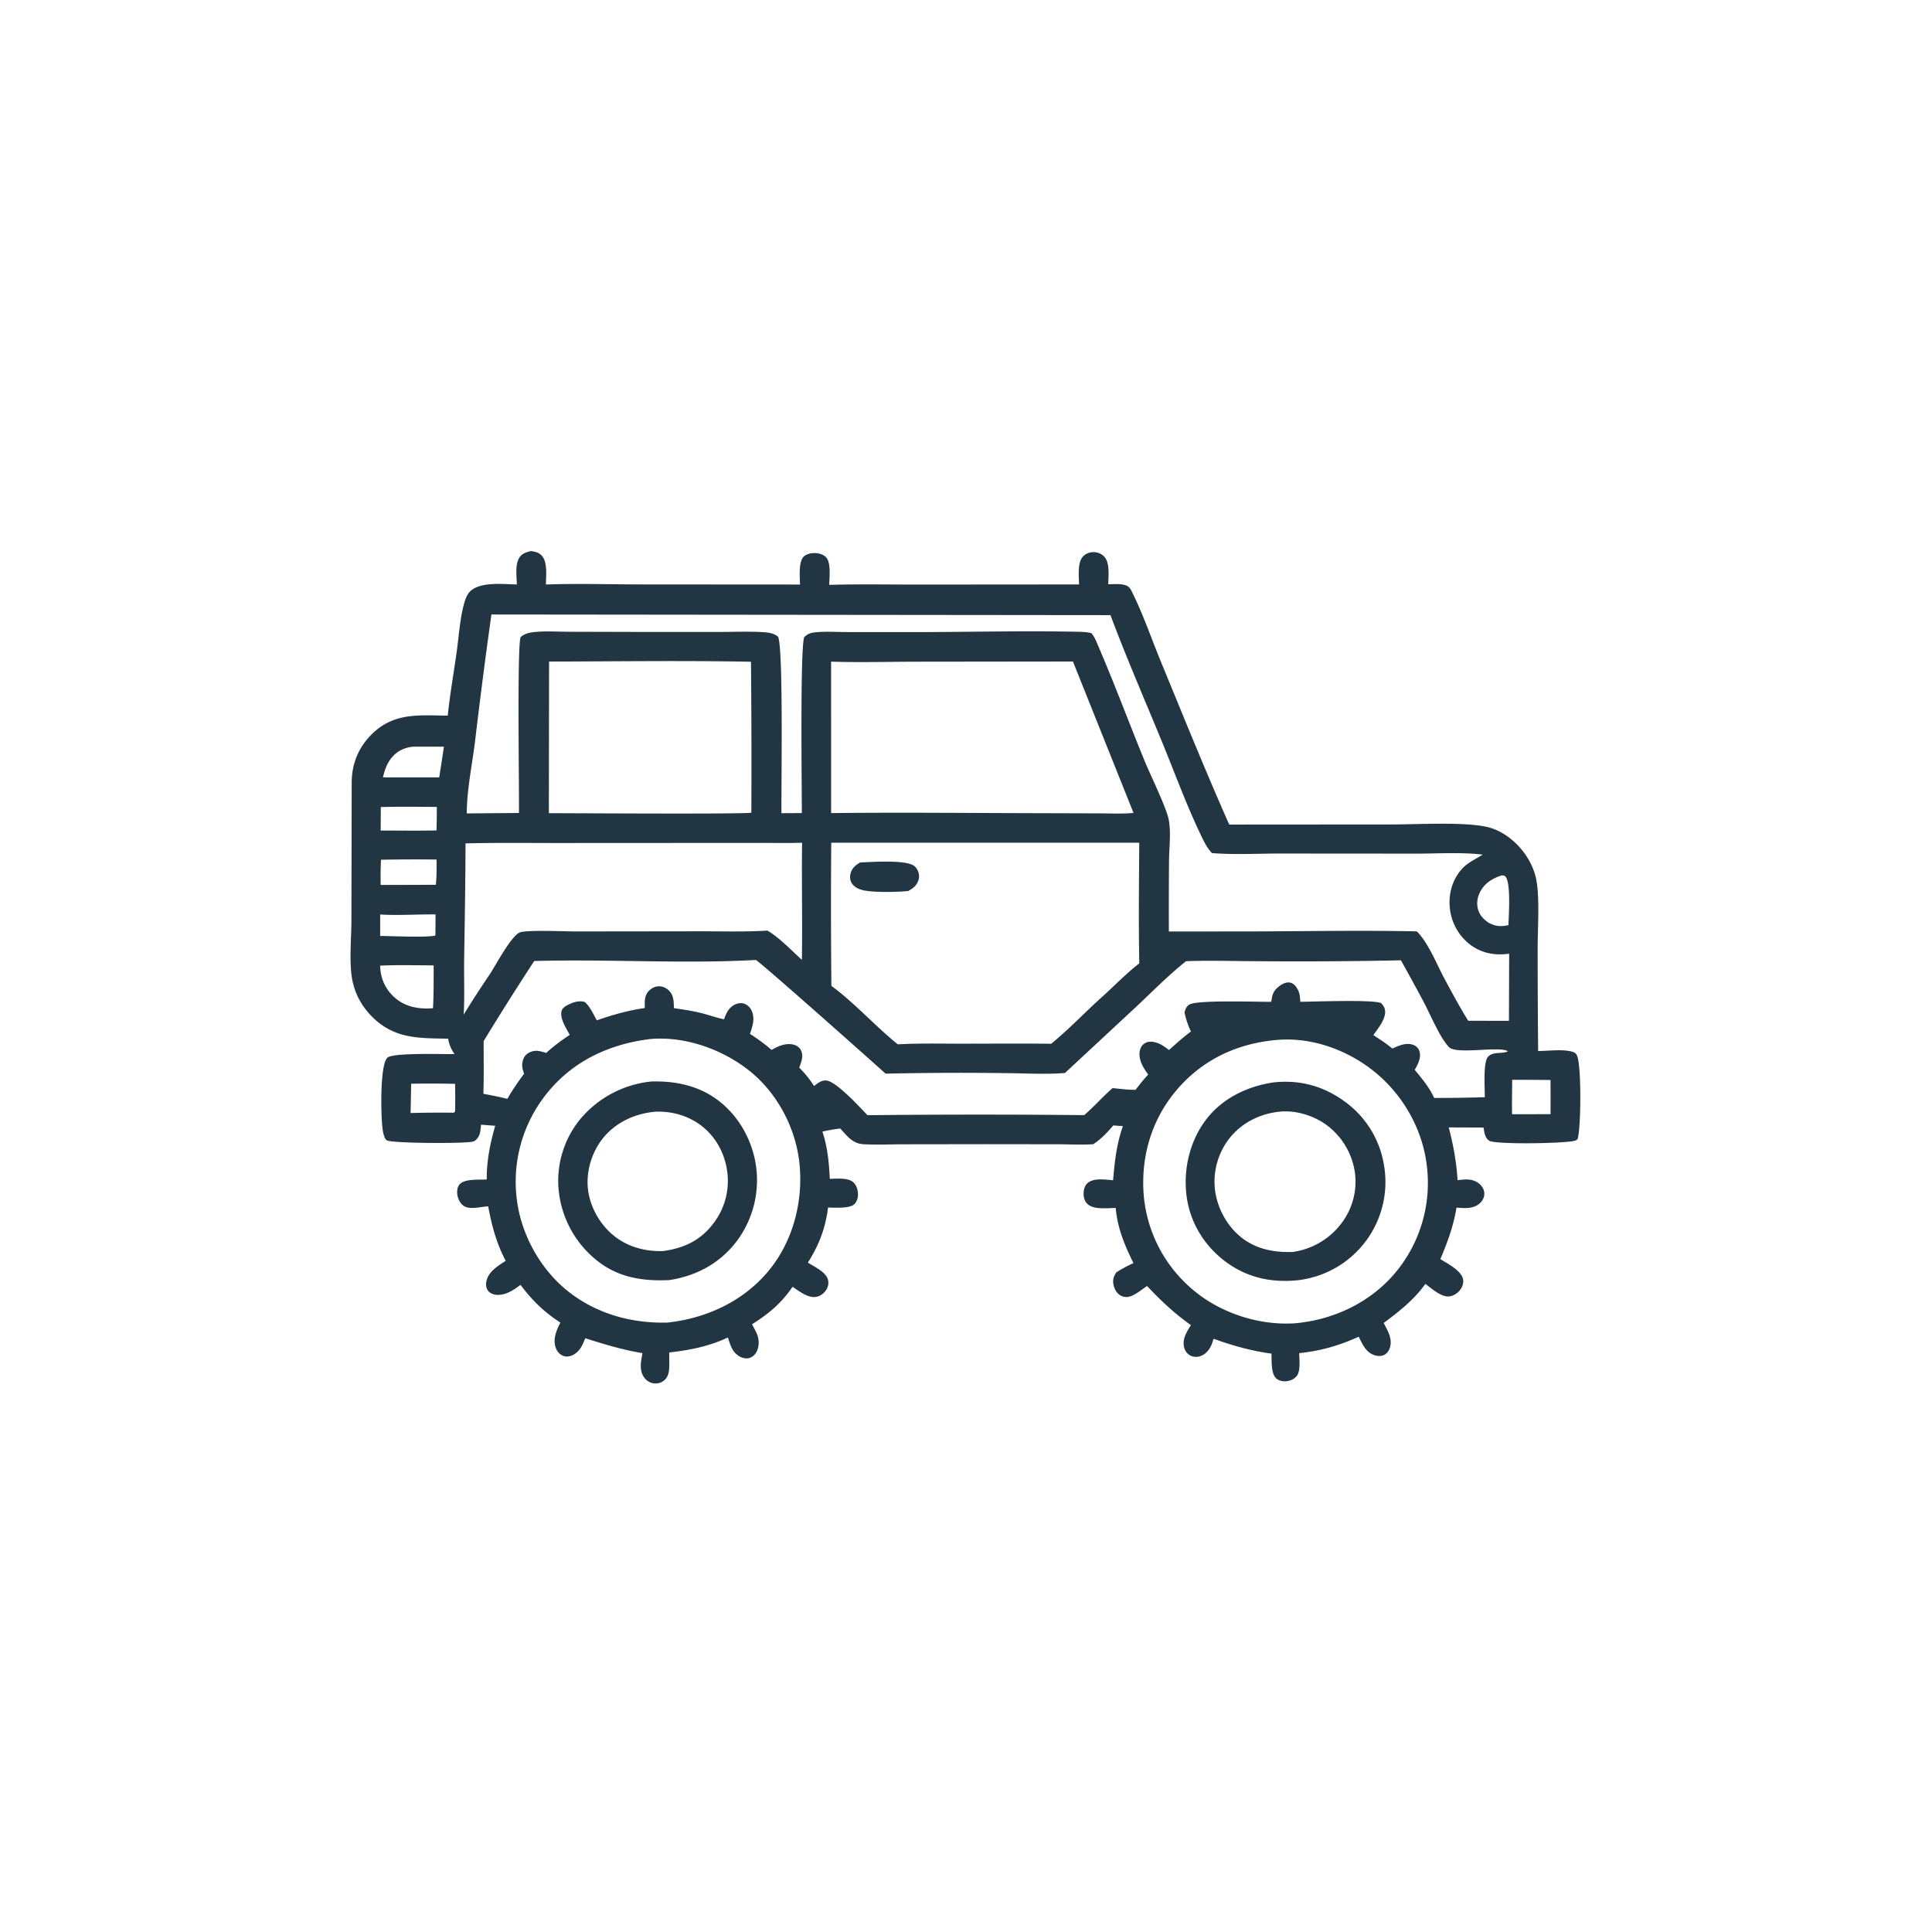 <svg version="1.1" xmlns="http://www.w3.org/2000/svg" style="display: block;" viewBox="0 0 2048 2048" width="1024" height="1024">
<path transform="translate(0,0)" fill="rgb(34,53,67)" d="M 562.762 584.133 C 567.081 584.82 571.163 585.572 574.255 588.943 C 580.67 595.936 578.736 610.604 578.701 619.58 C 612.202 618.43 646.094 619.472 679.632 619.511 L 848.016 619.624 C 847.927 611.998 846.456 597.499 851.12 591.034 C 853.257 588.071 857.617 586.741 861.076 586.384 C 865.799 585.896 872.001 587.028 875.477 590.529 C 881.226 596.317 879.111 612.328 879.036 619.998 C 910.288 619.065 941.737 619.69 973.013 619.661 L 1143.86 619.525 C 1143.75 611.108 1141.93 596.814 1147.8 590.176 C 1150.52 587.089 1154.16 585.555 1158.24 585.322 C 1162.65 585.07 1167.25 586.643 1170.36 589.837 C 1176.8 596.456 1174.86 610.676 1174.81 619.347 C 1180.81 619.306 1188.5 618.387 1194.11 620.764 C 1197.56 622.225 1198.82 625.115 1200.37 628.261 C 1212.11 652.045 1220.94 677.999 1231.07 702.555 C 1254.68 759.811 1277.9 817.476 1303.04 874.069 L 1476.27 873.951 C 1503.28 873.916 1550.49 871.139 1575.31 876.359 C 1587.5 878.925 1598.45 885.75 1607.29 894.405 C 1616.94 903.859 1624.69 916.371 1627.88 929.575 C 1632.52 948.758 1630 982.865 1629.99 1003.79 A 10895.8 10895.8 0 0 0 1630.51 1114.13 C 1641.21 1114.06 1655.19 1112.09 1665.49 1114.56 C 1668.17 1115.2 1670 1115.83 1671.4 1118.32 C 1676.7 1127.74 1675.96 1197.1 1672.29 1207.42 C 1671.36 1208.38 1670.65 1208.83 1669.36 1209.21 C 1659.13 1212.19 1584.82 1213.4 1578.52 1209.18 C 1573.99 1206.14 1573.46 1200.14 1572.61 1195.25 L 1535.72 1195.1 C 1540.56 1213.5 1543.95 1232 1545.08 1251.02 C 1547.88 1250.73 1550.72 1250.4 1553.53 1250.3 C 1559.25 1250.08 1565.02 1251.66 1569.17 1255.8 C 1571.87 1258.49 1573.51 1261.84 1573.44 1265.69 C 1573.38 1269.54 1571.41 1273.14 1568.53 1275.64 C 1561.5 1281.76 1552.52 1280.66 1543.93 1280.18 C 1540.75 1299.55 1534.48 1316.75 1526.83 1334.7 C 1534.26 1339.42 1548.27 1346.38 1550.72 1355.32 C 1551.73 1359.03 1550.72 1362.79 1548.73 1365.99 C 1546.26 1369.97 1542.03 1373.11 1537.41 1374.06 C 1528.23 1375.95 1518.03 1366 1510.94 1361.03 C 1498.94 1377.73 1483.17 1390.29 1466.79 1402.37 C 1470.79 1410.41 1476.02 1418.39 1473.6 1427.8 C 1472.68 1431.36 1470.53 1434.65 1467.17 1436.33 C 1464.24 1437.79 1460.58 1437.61 1457.5 1436.7 C 1448 1433.92 1444.34 1424.99 1440.26 1416.97 C 1419.58 1426.44 1399.85 1432.03 1377.2 1434.37 C 1377.26 1441.29 1378.97 1453.45 1374.4 1458.87 C 1371.52 1462.28 1366.93 1464.08 1362.53 1464.23 C 1358.87 1464.35 1354.9 1463.3 1352.3 1460.58 C 1347.22 1455.23 1348.15 1442.09 1347.81 1434.9 C 1326.19 1431.96 1306.97 1426.49 1286.46 1419.17 C 1285.61 1421.82 1284.78 1424.53 1283.55 1427.04 C 1281.18 1431.91 1277.3 1436.05 1272.01 1437.69 C 1268.33 1438.84 1264.41 1438.5 1261.08 1436.5 C 1257.9 1434.59 1255.84 1431.27 1255.1 1427.67 C 1253.27 1418.88 1258.05 1411.82 1262.4 1404.71 C 1244.95 1392.24 1230.53 1378.79 1215.94 1363.2 C 1210.58 1366.76 1204.14 1372.31 1198.02 1374.23 C 1194.52 1375.33 1190.77 1375.09 1187.61 1373.16 C 1183.64 1370.73 1181.3 1366.4 1180.39 1361.94 C 1179.33 1356.75 1180.4 1353.06 1183.35 1348.8 C 1189.2 1344.94 1195.14 1341.9 1201.49 1338.93 C 1192.26 1320.25 1184.43 1301.46 1182.69 1280.46 C 1178.23 1280.63 1173.75 1280.86 1169.29 1280.82 C 1163.39 1280.76 1156.23 1280.16 1152.01 1275.48 C 1149.32 1272.5 1148.52 1268.38 1148.69 1264.48 C 1148.87 1260.54 1149.94 1256.6 1153.06 1253.97 C 1159.73 1248.34 1171.98 1250.55 1179.91 1251.1 C 1181.64 1231.08 1183.57 1212.82 1190.34 1193.75 L 1180.11 1193 C 1173.54 1200.74 1167.36 1207.36 1158.82 1212.94 C 1146.21 1213.74 1133.15 1212.99 1120.49 1212.97 L 1045.39 1212.88 L 958.914 1213 C 944.599 1213.01 929.951 1213.67 915.666 1212.95 C 903.703 1212.34 898.295 1204.42 890.731 1196.3 C 884.294 1196.98 878.098 1198.15 871.771 1199.49 C 877.299 1216.22 878.739 1232.14 879.627 1249.61 C 886.592 1249.51 898.548 1248.24 904.216 1252.98 C 907.515 1255.74 909.201 1260.53 909.471 1264.7 C 909.74 1268.86 908.75 1273.44 905.658 1276.42 C 900.459 1281.44 884.8 1279.97 877.734 1280.11 C 875.13 1301.84 868.06 1319.97 856.376 1338.43 C 863.053 1342.69 874.367 1347.73 877.321 1355.42 C 878.709 1359.04 878.177 1363.03 876.366 1366.4 C 874.218 1370.39 870.355 1373.53 865.912 1374.58 C 856.925 1376.71 847.18 1368.62 840.15 1364.09 C 828.07 1381.67 815.04 1392.48 797.155 1403.79 C 798.987 1407.21 800.946 1410.67 802.461 1414.25 C 804.749 1419.65 804.881 1426.59 802.45 1431.97 C 800.89 1435.42 798.456 1438.08 794.824 1439.37 C 791.402 1440.59 787.184 1439.69 784.103 1437.96 C 776.207 1433.54 774.145 1425.79 771.625 1417.79 C 751.308 1427.3 731.456 1431.15 709.363 1433.68 C 709.42 1439.37 709.647 1445.19 709.311 1450.87 C 709.032 1455.6 707.804 1460.12 704.05 1463.26 A 14.11 14.11 0 0 1 693.199 1466.42 C 688.809 1465.88 684.982 1463.4 682.53 1459.73 C 677.304 1451.92 679.58 1442.91 681.02 1434.36 C 660.091 1430.97 640.555 1424.98 620.407 1418.58 C 617.496 1425.86 614.755 1432.58 607.309 1436.35 C 604.07 1437.99 600.019 1438.61 596.601 1437.08 C 592.7 1435.34 590.23 1432.11 588.921 1428.12 C 585.996 1419.2 589.928 1409.88 594.043 1402.05 C 576.635 1390.63 564.232 1378.68 551.8 1362.02 C 544.862 1367.17 537.181 1372.48 528.208 1372.64 C 524.499 1372.71 520.327 1371.59 517.773 1368.74 C 515.382 1366.06 514.844 1362.13 515.49 1358.72 C 517.559 1347.77 527.583 1342.21 536.048 1336.49 C 526.329 1318.14 521.222 1299.04 517.503 1278.79 C 510.11 1279.02 498.774 1282.54 492.181 1278.69 C 488.393 1276.49 485.969 1271.96 485.056 1267.81 C 484.219 1263.99 484.391 1258.88 486.996 1255.71 C 492.329 1249.23 507.949 1250.8 515.943 1250.3 C 515.919 1230.16 519.435 1212.6 524.968 1193.37 L 509.912 1192.23 C 509.616 1195.5 509.384 1199.07 508.426 1202.22 C 507.543 1205.13 504.797 1208.98 501.802 1209.99 C 494.265 1212.53 415.09 1212.01 409.975 1208.79 C 407.016 1206.93 405.817 1198.89 405.419 1195.71 C 403.831 1183.05 402.471 1129.34 410.601 1121.23 C 416.117 1115.73 469.932 1117.55 481.811 1117.41 C 478.151 1112.01 476.18 1107.49 475.038 1101.03 C 443.579 1100.52 417.626 1101.3 394.033 1077.37 C 383.502 1066.69 376.483 1053.89 373.524 1039.14 C 369.871 1020.93 372.503 994.662 372.512 975.557 L 372.818 829.439 C 372.906 809.426 380.146 791.921 394.491 777.909 C 417.836 755.107 444.503 758.287 474.622 758.615 C 476.967 736.018 480.983 713.387 484.12 690.87 C 486.316 675.102 487.384 658.156 491.184 642.771 C 492.479 637.528 494.505 630.378 498.65 626.607 C 509.954 616.322 533.658 619.301 547.867 619.558 C 547.671 611.104 545.933 599.134 550.233 591.673 C 553.052 586.781 557.582 585.399 562.762 584.133 z M 1353.2 1102.4 C 1310.77 1106.2 1273.98 1123.6 1246.45 1156.47 C 1220.1 1187.93 1208.89 1227.86 1212.54 1268.47 A 147.246 147.246 0 0 0 1265.39 1367.93 C 1294.47 1392.19 1335.11 1405.3 1372.93 1402.73 C 1373.03 1402.72 1373.14 1402.71 1373.25 1402.69 C 1414.2 1398.95 1453.24 1380.38 1479.76 1348.36 A 148.312 148.312 0 0 0 1512.74 1237.98 C 1508.8 1198.56 1487.94 1161.23 1457.25 1136.29 C 1428.53 1112.96 1390.39 1099.09 1353.2 1102.4 z M 689.664 1101.37 C 645.826 1106.7 606.613 1124.85 578.813 1160.17 A 148.867 148.867 0 0 0 547.993 1272.44 C 552.828 1309.89 573.766 1347 603.715 1370.06 C 633.637 1393.1 670.287 1403.02 707.669 1401.97 C 749.674 1397.39 789.698 1378.65 816.412 1345.06 C 841.503 1313.5 851.844 1271.28 847.252 1231.51 C 842.978 1194.5 823.28 1157.88 793.968 1134.74 C 765.404 1112.19 726.244 1098.3 689.664 1101.37 z M 881.145 893.305 A 8491.15 8491.15 0 0 0 881.31 1045.07 C 905.463 1062.72 927.802 1087.78 951.703 1107.04 C 974.382 1105.78 997.328 1106.36 1020.04 1106.35 C 1051.47 1106.33 1082.92 1106.06 1114.34 1106.42 C 1132.04 1091.88 1148.28 1075.08 1165.13 1059.52 C 1179.5 1046.97 1192.61 1032.86 1207.71 1021.19 C 1206.85 978.634 1207.4 935.906 1207.67 893.337 L 881.145 893.305 z M 520.928 651.395 A 6045.18 6045.18 0 0 0 503.513 786.368 C 500.408 811.133 494.879 837.324 494.789 862.252 L 550.101 861.795 C 550.477 837.38 548.028 684.967 551.873 675.396 C 556.139 671.523 561.714 670.45 567.321 669.916 C 579.061 668.796 591.576 669.665 603.4 669.692 L 671.82 669.864 L 761.591 669.908 C 777.053 669.903 792.804 669.206 808.22 670.056 C 813.701 670.359 821.16 671.064 824.986 675.343 C 830.465 690.586 828.045 833.096 828.38 862.005 L 849.992 861.887 C 850.012 837.389 848.053 687.581 852.477 675.435 C 855.857 672.19 858.917 670.883 863.603 670.358 C 874.662 669.118 886.603 670.014 897.747 670.023 L 965.827 670.067 C 1024.62 670.104 1083.73 668.452 1142.47 669.702 C 1147.34 669.805 1152.17 669.943 1156.91 671.184 C 1160.5 675.164 1162.73 681.436 1164.83 686.305 C 1182 726.242 1197.12 767.153 1213.66 807.367 C 1219.61 821.846 1236.7 856.426 1239.07 869.735 C 1241.35 882.557 1239.36 898.726 1239.22 911.882 A 7209.35 7209.35 0 0 0 1239.03 987.411 L 1320.5 987.368 C 1380.87 987.285 1441.52 985.958 1501.86 987.308 C 1513.69 998.677 1523.01 1022.14 1530.84 1036.79 C 1539 1052.04 1547.26 1067.33 1556.35 1082.05 L 1599.55 1082.12 L 1599.78 1010.93 C 1584.8 1013.12 1570.27 1010.51 1558 1001.04 A 55.905 55.905 0 0 1 1536.88 962.572 C 1535.33 947.801 1539.4 932.969 1549.21 921.655 C 1555.4 914.521 1563.94 910.947 1571.7 905.921 C 1548.74 903.2 1524.09 904.905 1500.9 904.887 L 1357.91 904.784 C 1333.91 904.755 1308.6 906.2 1284.74 904.307 C 1280.47 899.762 1277.73 894.948 1275 889.407 C 1258.84 856.529 1246.04 821.123 1232.11 787.196 C 1213.67 742.302 1194.14 697.502 1177.14 652.068 L 520.928 651.395 z M 801.164 1017.61 C 723.108 1021.91 644.444 1016.49 566.283 1018.73 A 3138.08 3138.08 0 0 0 512.688 1103.62 C 512.662 1122.22 513.004 1140.9 512.414 1159.49 C 520.955 1161.06 529.389 1162.72 537.814 1164.83 C 543.135 1155.53 549.156 1146.76 555.549 1138.17 C 553.424 1132.31 552.573 1127.75 555.129 1121.83 C 556.7 1118.19 559.833 1115.96 563.508 1114.72 C 569.11 1112.84 573.564 1114.6 578.966 1116.15 C 586.841 1109.04 595.06 1102.8 603.978 1097.06 C 600.349 1090.21 593.083 1079.57 595.367 1071.42 C 596.232 1068.34 600.188 1066.06 602.905 1064.75 C 608.091 1062.24 614.328 1060.37 619.97 1062.18 C 625.516 1067.2 629.037 1075.1 632.603 1081.62 C 649.081 1075.86 666.15 1070.98 683.473 1068.57 C 683.54 1061.38 682.729 1055.29 688.352 1049.87 C 691.156 1047.17 694.908 1045.43 698.845 1045.51 C 703.202 1045.61 707.174 1047.78 710.001 1051.01 C 714.472 1056.13 714.068 1062.28 714.42 1068.67 C 723.883 1070.06 733.439 1071.44 742.732 1073.74 C 751.004 1075.78 759.125 1078.74 767.438 1080.51 C 770.026 1073.59 772.774 1067.42 780.144 1064.38 C 783.177 1063.13 786.731 1062.96 789.77 1064.28 C 793.322 1065.82 796.007 1069.02 797.32 1072.62 C 800.244 1080.63 797.603 1088.26 795.003 1095.95 A 208.573 208.573 0 0 1 817.992 1112.97 C 824.635 1108.87 833.319 1105.33 841.26 1107.38 C 844.585 1108.23 847.312 1110.06 848.919 1113.15 C 851.73 1118.55 850.021 1124.1 848.04 1129.43 A 126.324 126.324 0 0 1 847.172 1131.68 C 853.233 1137.75 858.356 1143.89 862.861 1151.21 C 866.877 1148.21 870.903 1144.78 876.243 1145.42 C 886.739 1146.66 911.71 1173.85 919.525 1182.15 A 11306.5 11306.5 0 0 1 1149.24 1182.07 C 1159.85 1173.08 1168.9 1162.51 1179.39 1153.44 C 1187.47 1154.22 1195.68 1155.34 1203.8 1155.23 C 1208.06 1149.61 1212.32 1144.18 1217.18 1139.07 C 1212.04 1132.26 1206.74 1123.48 1208.14 1114.57 C 1208.66 1111.26 1210.27 1108.09 1213.09 1106.17 C 1216.7 1103.7 1221.27 1103.89 1225.29 1105.07 C 1230.56 1106.62 1234.91 1109.69 1239.14 1113.08 C 1246.76 1106.36 1254.25 1099.44 1262.45 1093.44 C 1259.25 1086.73 1257.2 1080.47 1255.63 1073.18 C 1256.6 1069.55 1257.6 1066.7 1261.11 1064.73 C 1269.79 1059.86 1333.47 1062.09 1347.61 1061.97 C 1348.52 1054.9 1349.5 1050.68 1355.23 1046.06 C 1358.53 1043.39 1362.94 1040.81 1367.37 1041.57 C 1371.17 1042.23 1373.67 1045.36 1375.46 1048.52 C 1377.89 1052.79 1378.08 1057.14 1378.34 1061.94 C 1391.63 1061.87 1455.12 1059.39 1464.05 1063.31 C 1466.75 1066.33 1468.44 1068.92 1468.31 1073.12 C 1468.05 1081.65 1460.51 1090.48 1455.84 1097.22 C 1462.61 1101.79 1469.7 1106.17 1475.89 1111.51 C 1482.93 1108.35 1491.15 1104.56 1498.85 1107.92 C 1501.43 1109.05 1503.48 1111.09 1504.44 1113.76 C 1506.59 1119.73 1504.2 1125.63 1501.42 1130.92 A 80.329 80.329 0 0 1 1499.68 1134.03 C 1507.15 1143.27 1515.42 1152.86 1520.22 1163.84 A 1577.19 1577.19 0 0 0 1573.9 1163.08 C 1574.16 1154.12 1571.82 1125.29 1577.67 1119.85 C 1583.71 1114.23 1592.23 1117.64 1598.42 1114.39 C 1589.57 1108.55 1543.73 1118.28 1535.91 1109.92 C 1526.01 1099.35 1516.53 1076.08 1509.47 1062.67 A 2584.14 2584.14 0 0 0 1485.05 1017.96 A 5139.06 5139.06 0 0 1 1331.51 1018.91 C 1306.82 1018.85 1281.86 1017.93 1257.2 1018.93 C 1238.14 1034.14 1220.84 1051.83 1203.04 1068.5 L 1128.91 1137.39 C 1108.23 1139.11 1086.47 1137.67 1065.68 1137.56 A 3589.61 3589.61 0 0 0 938.747 1138.12 C 926.37 1126.86 804.094 1018.12 801.164 1017.61 z M 880.981 701.376 L 881.032 861.913 C 954.821 861.06 1028.7 861.881 1102.49 862.013 L 1165.31 862.193 C 1177.26 862.219 1189.71 862.924 1201.56 861.713 L 1137.36 701.235 L 969.923 701.433 C 940.367 701.504 910.508 702.328 880.981 701.376 z M 809.894 893.5 L 597.625 893.619 C 562.957 893.694 528.112 893.138 493.468 894.033 C 493.402 935.057 492.613 975.993 492.026 1017 C 491.748 1036.45 492.614 1056.19 491.531 1075.6 C 500.632 1060.49 510.396 1045.86 520.204 1031.21 C 525.89 1022.26 542.424 991.511 551.097 988.394 C 559.101 985.517 598.745 987.373 610.146 987.366 L 740.231 987.209 C 764.544 987.163 789.256 987.99 813.515 986.465 C 826.588 994.211 838.671 1007.27 850.047 1017.42 C 850.667 976.059 849.713 934.68 850.23 893.313 C 836.816 893.813 823.32 893.525 809.894 893.5 z M 582.036 701.277 L 581.817 862.027 C 601.142 861.937 793.768 863.238 796.455 861.4 A 11321.3 11321.3 0 0 0 796.068 701.488 C 724.795 700.103 653.328 701.15 582.036 701.277 z M 402.962 1023.64 C 403.224 1036.48 407.994 1047.77 417.456 1056.6 C 428.595 1067 442.581 1069.72 457.301 1068.9 C 457.862 1068.87 458.423 1068.82 458.984 1068.79 C 459.827 1053.65 459.677 1038.48 459.687 1023.33 C 440.852 1023.34 421.763 1022.68 402.962 1023.64 z M 438.584 791.488 C 429.574 792.121 421.54 795.679 415.616 802.639 C 410.729 808.381 408.352 814.607 406.498 821.801 L 406.129 823.192 L 405.917 824.029 L 438.5 824.067 L 465.573 824.085 A 2482.08 2482.08 0 0 0 470.558 791.519 L 438.584 791.488 z M 403.894 911.351 C 403.449 920.295 403.347 929.136 403.54 938.089 L 462.023 937.922 C 462.907 928.959 462.856 920.135 462.755 911.146 A 2024.25 2024.25 0 0 0 403.894 911.351 z M 403.671 855.519 L 403.539 880.411 C 423.251 880.415 443.01 880.709 462.716 880.303 A 689.339 689.339 0 0 0 463.022 855.378 C 443.274 855.261 423.411 854.948 403.671 855.519 z M 1602.97 1144.63 C 1602.9 1156.78 1602.64 1168.97 1602.85 1181.12 L 1643.63 1181.08 A 3021.4 3021.4 0 0 0 1643.61 1144.85 A 3509.33 3509.33 0 0 0 1602.97 1144.63 z M 435.846 1148.8 L 435.245 1179.86 A 1106.06 1106.06 0 0 1 480.887 1179.54 L 482.336 1178.53 C 482.754 1168.68 482.512 1158.78 482.455 1148.92 A 1144.09 1144.09 0 0 0 435.846 1148.8 z M 1592.12 927.853 C 1582.24 931.071 1573.88 935.921 1568.96 945.508 C 1565.87 951.538 1564.92 958.461 1567.09 964.958 C 1569.12 971.02 1572.99 974.641 1578.08 978.232 C 1586.11 982.173 1590.35 982.376 1599.03 980.716 C 1599.27 970.898 1601.83 935.697 1595.8 929.148 C 1594.74 928.002 1593.57 928.127 1592.12 927.853 z M 403.001 969.41 L 402.987 992.134 C 413.695 992.21 454.543 994.067 461.539 991.63 L 461.706 969.32 C 442.321 969.126 422.291 970.561 403.001 969.41 z"/>
<path transform="translate(0,0)" fill="rgb(34,53,67)" d="M 911.724 914.245 C 925.95 913.628 949.952 912.049 963.138 915.375 C 967.268 916.416 970.25 917.941 972.345 921.833 C 974.23 925.335 974.847 929.079 973.642 932.923 C 971.836 938.684 967.992 941.694 962.881 944.469 C 951.345 945.697 928.223 946.101 916.691 944.061 C 911.621 943.165 905.969 940.979 903.048 936.483 C 900.895 933.171 900.706 929.175 901.738 925.441 C 903.196 920.163 907.186 916.885 911.724 914.245 z"/>
<path transform="translate(0,0)" fill="rgb(34,53,67)" d="M 690.632 1146.42 C 715.209 1145.74 739.207 1150.54 759.47 1165.12 C 782.091 1181.4 796.93 1207.29 801.204 1234.66 A 107.895 107.895 0 0 1 781.272 1315.29 C 763.618 1338.9 738.134 1352.68 709.25 1356.96 C 681.029 1358.26 655.034 1354.2 632.451 1335.92 A 108.889 108.889 0 0 1 592.256 1262 A 103.144 103.144 0 0 1 615.097 1186.31 A 113.001 113.001 0 0 1 690.632 1146.42 z M 695.267 1178.41 C 674.34 1180.11 654.326 1188.8 640.498 1204.94 C 628.062 1219.45 621.381 1240.07 623.127 1259.13 C 624.905 1278.54 635.493 1297.56 650.585 1309.8 C 665.473 1321.87 683.599 1326.64 702.528 1326.21 C 724.657 1323.29 742.423 1315.09 756.197 1296.93 A 73.997 73.997 0 0 0 770.724 1240.78 C 767.804 1221.32 758.039 1203.88 742.041 1192.24 C 728.523 1182.4 711.898 1177.89 695.267 1178.41 z"/>
<path transform="translate(0,0)" fill="rgb(34,53,67)" d="M 1349.75 1147.42 C 1377.24 1144.42 1402.08 1150.9 1424.55 1167.03 A 103.33 103.33 0 0 1 1467.22 1235.95 A 105.021 105.021 0 0 1 1448.74 1314.44 C 1431.48 1337.89 1406.89 1352.57 1378.25 1356.79 C 1350.36 1360.2 1324.12 1355.26 1301.05 1338.8 C 1278.31 1322.58 1262.51 1298.29 1258.22 1270.56 C 1253.78 1241.88 1260.44 1211.07 1277.86 1187.66 C 1295.06 1164.56 1321.71 1151.62 1349.75 1147.42 z M 1356.85 1178.37 C 1336.33 1180.39 1317.46 1189.49 1304.19 1205.51 A 74.558 74.558 0 0 0 1287.82 1260.15 C 1289.84 1279.63 1300.32 1299.35 1315.69 1311.57 C 1331.6 1324.21 1350.15 1327.69 1369.99 1327.16 A 77.977 77.977 0 0 0 1422.32 1296.3 A 72.75 72.75 0 0 0 1436.12 1242.08 A 76.045 76.045 0 0 0 1405.9 1192.33 C 1392.32 1182.51 1373.64 1176.76 1356.85 1178.37 z"/>
</svg>